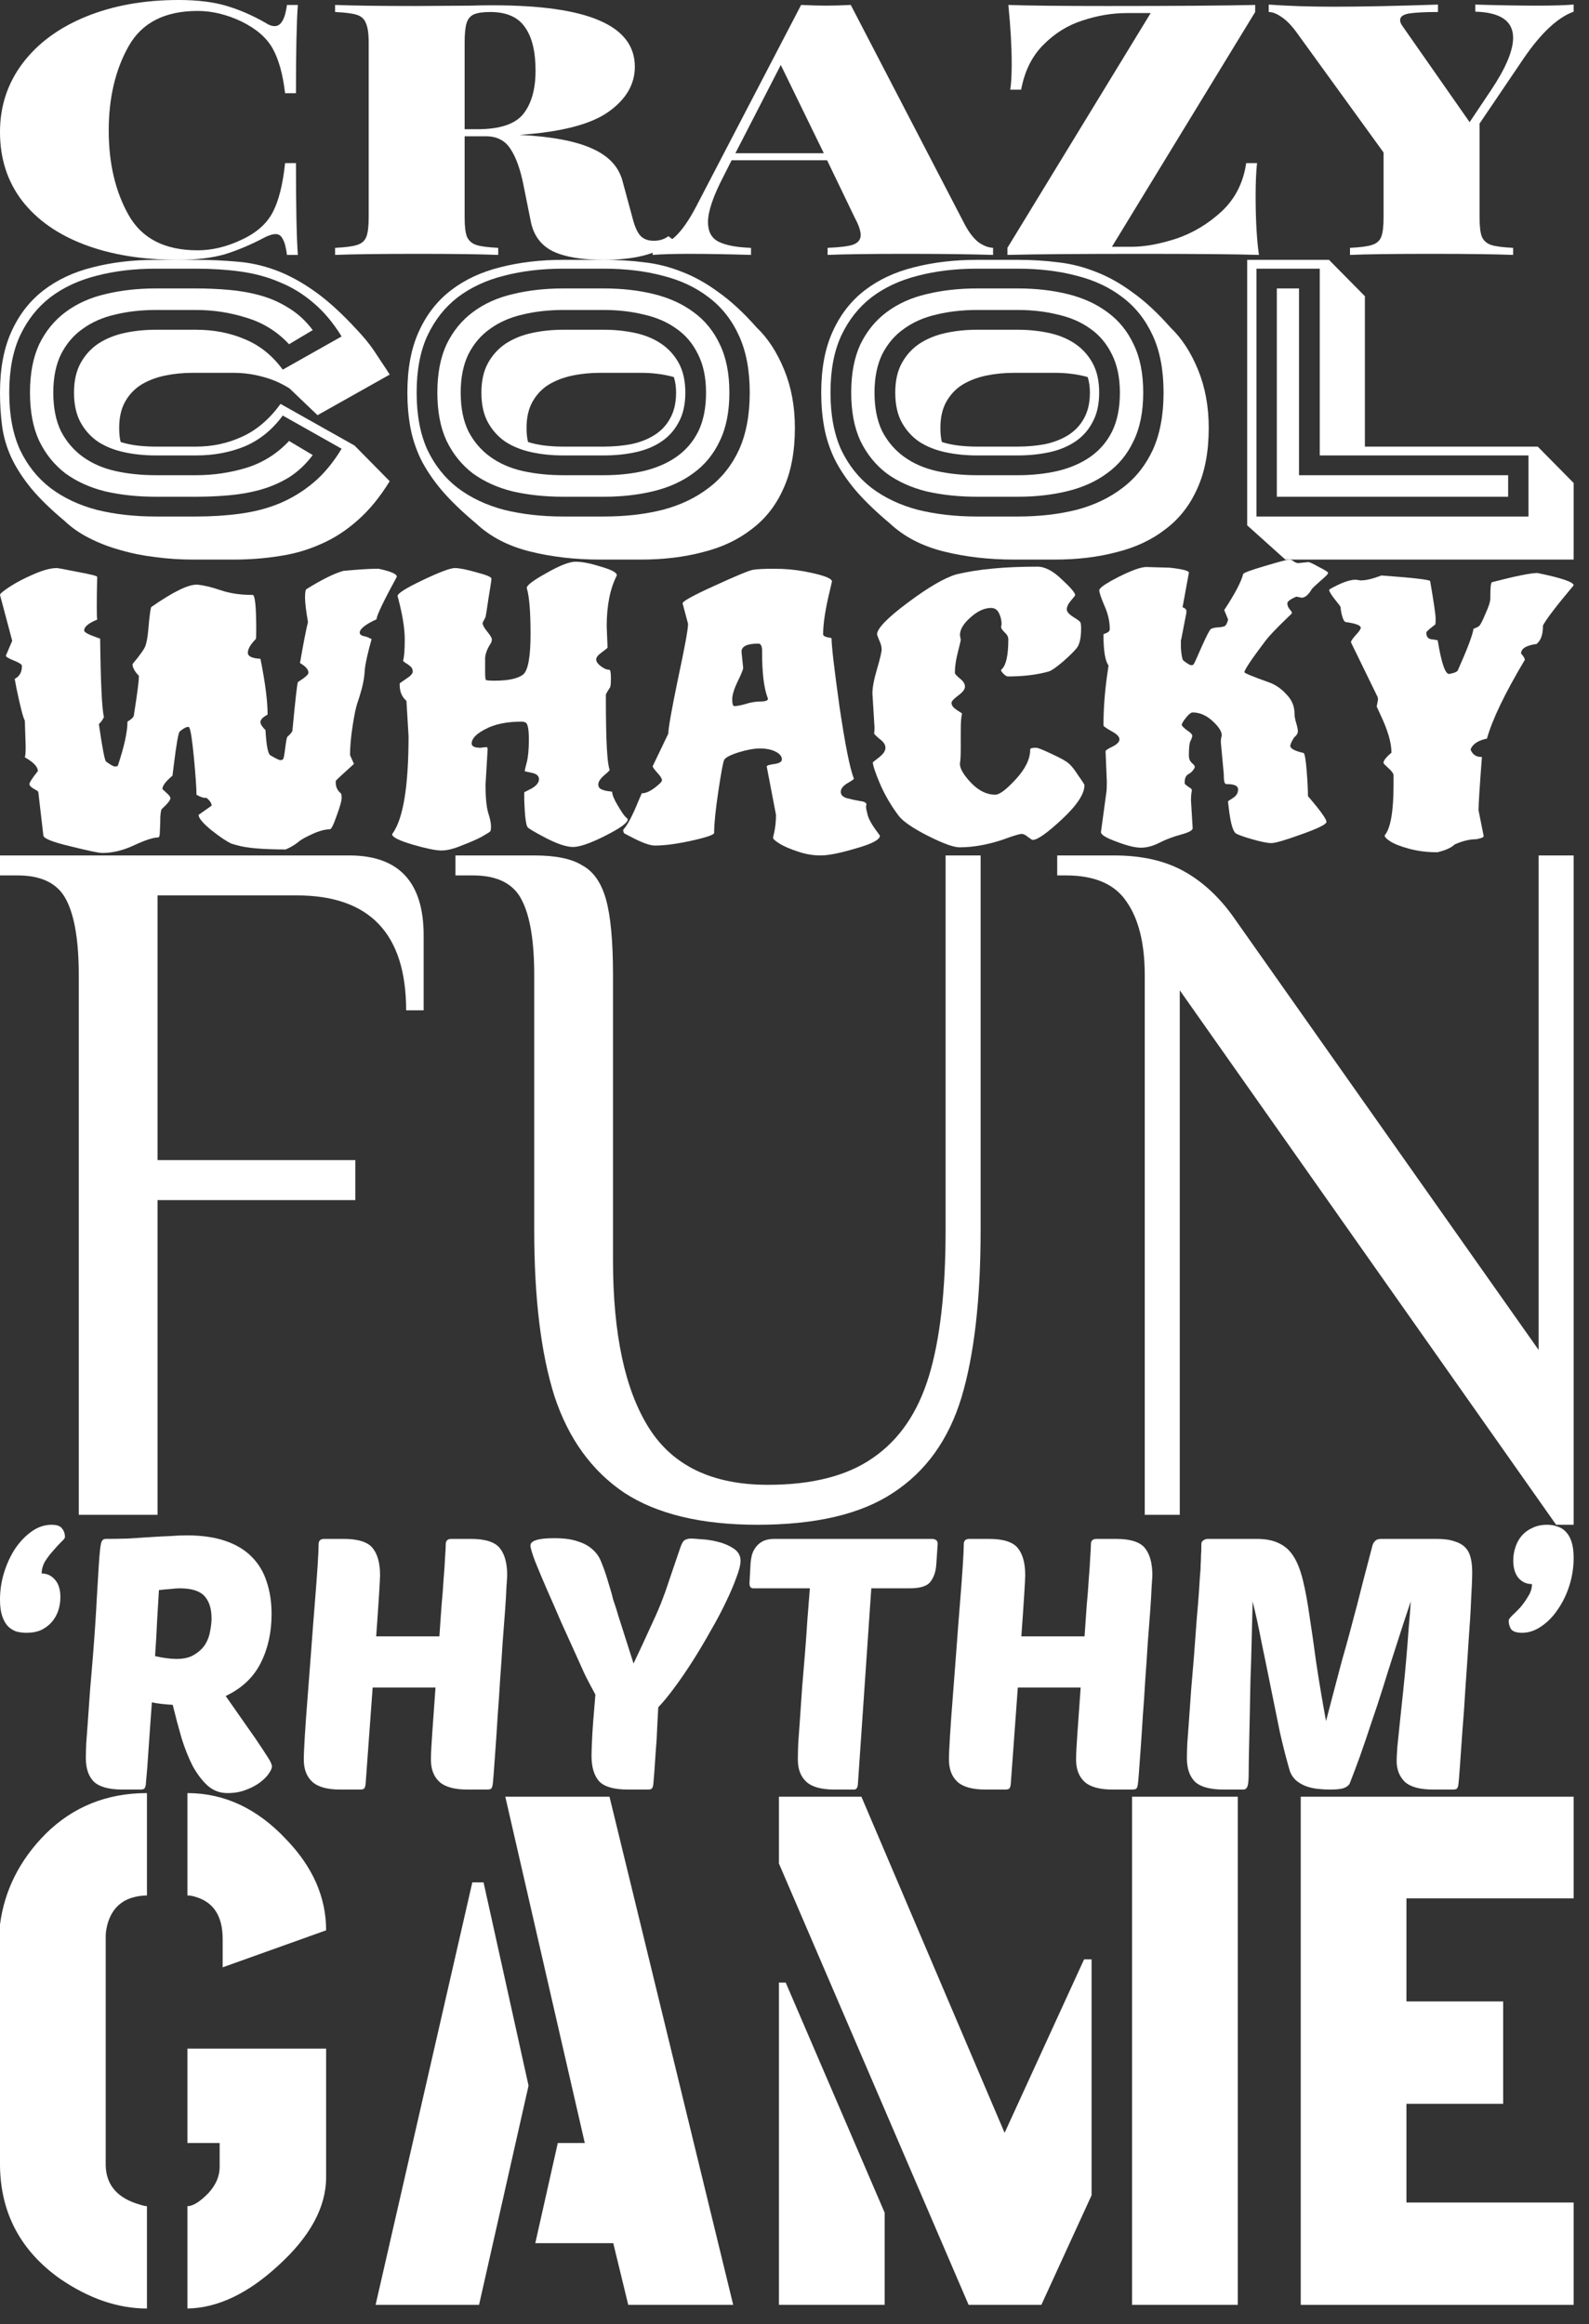<svg width="54" height="79" viewBox="0 0 54 79" fill="none" xmlns="http://www.w3.org/2000/svg">
<rect x="0" y="0" width="54" height="79" fill="#333333" stroke="none"/>
<path d="M6.073 0C6.716 0 7.262 0.068 7.712 0.204C8.162 0.34 8.601 0.532 9.029 0.78C9.137 0.852 9.238 0.888 9.335 0.888C9.549 0.888 9.688 0.648 9.752 0.168H10.122C10.079 0.736 10.058 1.736 10.058 3.168H9.688C9.613 2.528 9.474 2.024 9.27 1.656C9.067 1.288 8.713 0.98 8.21 0.732C7.707 0.492 7.209 0.372 6.716 0.372C5.602 0.372 4.82 0.772 4.37 1.572C3.92 2.372 3.695 3.328 3.695 4.44C3.695 5.552 3.92 6.508 4.37 7.308C4.82 8.108 5.602 8.508 6.716 8.508C7.209 8.508 7.707 8.388 8.21 8.148C8.713 7.916 9.067 7.604 9.27 7.212C9.474 6.82 9.613 6.264 9.688 5.544H10.058C10.058 7.04 10.079 8.08 10.122 8.664H9.752C9.72 8.408 9.672 8.228 9.608 8.124C9.554 8.012 9.474 7.956 9.367 7.956C9.281 7.956 9.169 7.988 9.029 8.052C8.547 8.308 8.087 8.504 7.648 8.64C7.209 8.768 6.678 8.832 6.057 8.832C4.847 8.832 3.786 8.66 2.876 8.316C1.965 7.972 1.259 7.476 0.755 6.828C0.252 6.172 0 5.392 0 4.488C0 3.608 0.257 2.828 0.771 2.148C1.285 1.468 2.003 0.94 2.924 0.564C3.845 0.188 4.895 0 6.073 0Z" fill="white"/>
<path d="M22.924 8.184C22.602 8.424 22.249 8.592 21.863 8.688C21.478 8.784 21.028 8.832 20.514 8.832C19.775 8.832 19.202 8.736 18.795 8.544C18.388 8.344 18.136 8.008 18.04 7.536L17.799 6.336C17.691 5.776 17.541 5.352 17.349 5.064C17.166 4.776 16.888 4.632 16.513 4.632H15.79V7.392C15.79 7.696 15.817 7.916 15.87 8.052C15.935 8.188 16.042 8.28 16.192 8.328C16.342 8.376 16.588 8.408 16.931 8.424V8.664C16.31 8.64 15.415 8.628 14.248 8.628C12.952 8.628 11.998 8.64 11.388 8.664V8.424C11.731 8.408 11.977 8.376 12.127 8.328C12.288 8.28 12.395 8.188 12.448 8.052C12.502 7.916 12.529 7.696 12.529 7.392V1.44C12.529 1.136 12.496 0.916 12.432 0.78C12.379 0.644 12.277 0.552 12.127 0.504C11.977 0.456 11.731 0.424 11.388 0.408V0.168C11.998 0.192 12.92 0.204 14.151 0.204L15.999 0.192C16.213 0.184 16.46 0.18 16.738 0.18C18.366 0.18 19.576 0.352 20.369 0.696C21.172 1.04 21.574 1.564 21.574 2.268C21.574 2.868 21.274 3.38 20.674 3.804C20.075 4.228 19.068 4.488 17.654 4.584C18.746 4.64 19.571 4.796 20.128 5.052C20.685 5.3 21.028 5.668 21.156 6.156L21.494 7.404C21.569 7.7 21.66 7.904 21.767 8.016C21.874 8.128 22.024 8.184 22.217 8.184C22.41 8.184 22.576 8.132 22.715 8.028L22.924 8.184ZM16.658 0.408C16.411 0.408 16.224 0.436 16.095 0.492C15.978 0.548 15.897 0.648 15.854 0.792C15.812 0.936 15.79 1.152 15.79 1.44V4.392H16.224C16.985 4.392 17.504 4.22 17.782 3.876C18.061 3.524 18.2 3.032 18.2 2.4C18.2 1.744 18.077 1.248 17.831 0.912C17.595 0.576 17.204 0.408 16.658 0.408Z" fill="white"/>
<path d="M32.8 7.656C32.939 7.912 33.089 8.104 33.25 8.232C33.421 8.352 33.587 8.416 33.748 8.424V8.664C32.977 8.64 32.002 8.628 30.824 8.628C29.603 8.628 28.703 8.64 28.125 8.664V8.424C28.532 8.408 28.821 8.372 28.992 8.316C29.163 8.252 29.249 8.144 29.249 7.992C29.249 7.848 29.185 7.656 29.056 7.416L28.108 5.448H24.863L24.59 5.988C24.236 6.668 24.06 7.188 24.06 7.548C24.06 7.876 24.183 8.1 24.429 8.22C24.676 8.34 25.04 8.408 25.522 8.424V8.664C24.718 8.64 24.017 8.628 23.417 8.628C22.914 8.628 22.501 8.64 22.18 8.664V8.424C22.448 8.392 22.699 8.268 22.935 8.052C23.171 7.836 23.412 7.492 23.658 7.02L27.225 0.168C27.567 0.184 27.851 0.192 28.076 0.192C28.291 0.192 28.569 0.184 28.912 0.168L32.8 7.656ZM27.996 5.208L26.534 2.208L24.991 5.208H27.996Z" fill="white"/>
<path d="M42.655 0.408L37.787 8.388H38.462C38.901 8.388 39.404 8.296 39.972 8.112C40.539 7.92 41.053 7.612 41.514 7.188C41.975 6.756 42.253 6.208 42.35 5.544H42.719C42.687 5.832 42.671 6.2 42.671 6.648C42.671 7.464 42.708 8.136 42.783 8.664C41.991 8.64 40.657 8.628 38.783 8.628C36.694 8.628 35.178 8.64 34.236 8.664V8.424L39.104 0.444H38.301C37.797 0.444 37.294 0.528 36.791 0.696C36.287 0.856 35.843 1.132 35.457 1.524C35.071 1.908 34.82 2.416 34.702 3.048H34.332C34.364 2.84 34.381 2.552 34.381 2.184C34.381 1.592 34.343 0.92 34.268 0.168C34.932 0.192 36.051 0.204 37.626 0.204C39.94 0.204 41.616 0.192 42.655 0.168V0.408Z" fill="white"/>
<path d="M52.241 0.192C52.744 0.192 53.157 0.18 53.478 0.156V0.396C52.932 0.596 52.364 1.128 51.775 1.992L50.281 4.2V7.392C50.281 7.696 50.307 7.916 50.361 8.052C50.425 8.188 50.532 8.28 50.682 8.328C50.832 8.376 51.078 8.408 51.421 8.424V8.664C50.8 8.64 49.879 8.628 48.658 8.628C47.383 8.628 46.457 8.64 45.878 8.664V8.424C46.221 8.408 46.467 8.376 46.617 8.328C46.778 8.28 46.885 8.188 46.939 8.052C46.992 7.916 47.019 7.696 47.019 7.392V5.184L44.047 1.08C43.875 0.848 43.709 0.68 43.549 0.576C43.388 0.464 43.243 0.408 43.115 0.408V0.156C43.779 0.204 44.518 0.228 45.332 0.228C46.253 0.228 47.431 0.204 48.867 0.156V0.408C48.438 0.408 48.117 0.424 47.903 0.456C47.688 0.488 47.581 0.564 47.581 0.684C47.581 0.74 47.603 0.8 47.646 0.864L49.943 4.152L50.666 3.072C51.17 2.32 51.421 1.724 51.421 1.284C51.421 0.716 50.993 0.42 50.136 0.396V0.156C50.939 0.18 51.641 0.192 52.241 0.192Z" fill="white"/>
<path d="M5.295 10.536C4.8 10.536 4.339 10.588 3.912 10.692C3.492 10.788 3.128 10.948 2.817 11.172C2.507 11.388 2.26 11.676 2.075 12.036C1.899 12.396 1.811 12.832 1.811 13.344C1.811 13.864 1.899 14.304 2.075 14.664C2.26 15.016 2.507 15.304 2.817 15.528C3.128 15.752 3.492 15.912 3.912 16.008C4.339 16.104 4.8 16.152 5.295 16.152H6.666C7.253 16.152 7.823 16.068 8.377 15.9C8.938 15.724 9.421 15.42 9.823 14.988L10.628 15.468C10.393 15.78 10.125 16.032 9.823 16.224C9.521 16.408 9.198 16.548 8.855 16.644C8.511 16.74 8.15 16.804 7.773 16.836C7.404 16.868 7.035 16.884 6.666 16.884H5.295C4.683 16.884 4.113 16.824 3.585 16.704C3.065 16.576 2.612 16.372 2.226 16.092C1.849 15.804 1.551 15.436 1.333 14.988C1.124 14.54 1.019 13.992 1.019 13.344C1.019 12.696 1.124 12.148 1.333 11.7C1.551 11.252 1.849 10.888 2.226 10.608C2.612 10.32 3.065 10.116 3.585 9.996C4.113 9.868 4.683 9.804 5.295 9.804H6.666C7.035 9.804 7.404 9.82 7.773 9.852C8.15 9.884 8.511 9.948 8.855 10.044C9.198 10.14 9.521 10.284 9.823 10.476C10.125 10.66 10.393 10.908 10.628 11.22L9.823 11.7C9.421 11.268 8.938 10.968 8.377 10.8C7.823 10.624 7.253 10.536 6.666 10.536H5.295ZM6.666 11.208C7.27 11.208 7.823 11.316 8.326 11.532C8.829 11.74 9.257 12.084 9.609 12.564L11.609 11.436C11.324 10.972 11.005 10.592 10.653 10.296C10.301 9.992 9.915 9.756 9.496 9.588C9.085 9.412 8.641 9.292 8.163 9.228C7.693 9.164 7.194 9.132 6.666 9.132H5.295C4.566 9.132 3.895 9.212 3.283 9.372C2.679 9.524 2.155 9.768 1.711 10.104C1.275 10.44 0.931 10.876 0.679 11.412C0.436 11.94 0.314 12.584 0.314 13.344C0.314 14.104 0.436 14.752 0.679 15.288C0.931 15.816 1.275 16.248 1.711 16.584C2.155 16.92 2.679 17.168 3.283 17.328C3.895 17.48 4.566 17.556 5.295 17.556H6.666C7.194 17.556 7.693 17.524 8.163 17.46C8.641 17.396 9.085 17.28 9.496 17.112C9.915 16.936 10.301 16.7 10.653 16.404C11.005 16.108 11.324 15.724 11.609 15.252L9.609 14.124C9.257 14.604 8.829 14.952 8.326 15.168C7.823 15.376 7.27 15.48 6.666 15.48H5.295C4.918 15.48 4.561 15.444 4.226 15.372C3.891 15.3 3.597 15.184 3.346 15.024C3.094 14.856 2.893 14.636 2.742 14.364C2.591 14.092 2.515 13.752 2.515 13.344C2.515 12.944 2.591 12.608 2.742 12.336C2.893 12.064 3.094 11.844 3.346 11.676C3.606 11.508 3.903 11.388 4.239 11.316C4.574 11.244 4.926 11.208 5.295 11.208H6.666ZM2.201 17.712C1.723 17.312 1.342 16.94 1.057 16.596C0.771 16.244 0.549 15.9 0.39 15.564C0.231 15.22 0.126 14.868 0.075 14.508C0.025 14.148 0 13.76 0 13.344C0 12.528 0.13 11.836 0.39 11.268C0.65 10.692 1.015 10.224 1.484 9.864C1.954 9.504 2.511 9.244 3.157 9.084C3.811 8.916 4.524 8.832 5.295 8.832H6.666C7.144 8.832 7.601 8.852 8.037 8.892C8.481 8.924 8.922 9.02 9.358 9.18C9.794 9.34 10.238 9.58 10.691 9.9C11.144 10.22 11.63 10.664 12.15 11.232C12.234 11.32 12.326 11.424 12.427 11.544C12.527 11.664 12.624 11.792 12.716 11.928C12.808 12.064 12.9 12.204 12.993 12.348C13.085 12.484 13.169 12.612 13.244 12.732L10.791 14.112L9.836 13.2C9.542 13.016 9.236 12.884 8.917 12.804C8.599 12.716 8.268 12.672 7.924 12.672H6.553C6.217 12.672 5.899 12.704 5.597 12.768C5.295 12.832 5.027 12.936 4.792 13.08C4.566 13.224 4.385 13.416 4.251 13.656C4.117 13.896 4.05 14.192 4.05 14.544C4.05 14.736 4.067 14.896 4.1 15.024C4.276 15.08 4.465 15.12 4.666 15.144C4.867 15.168 5.077 15.18 5.295 15.18H6.666C7.219 15.18 7.739 15.068 8.226 14.844C8.72 14.62 9.156 14.248 9.534 13.728L12.049 15.144L13.244 16.356C12.909 16.9 12.544 17.344 12.15 17.688C11.764 18.032 11.349 18.3 10.905 18.492C10.46 18.692 9.991 18.828 9.496 18.9C9.001 18.98 8.477 19.02 7.924 19.02H6.553C6.125 19.02 5.702 18.992 5.283 18.936C4.872 18.888 4.473 18.808 4.088 18.696C3.71 18.592 3.358 18.456 3.031 18.288C2.713 18.128 2.436 17.936 2.201 17.712Z" fill="white"/>
<path d="M20.523 16.152C21.009 16.152 21.462 16.104 21.881 16.008C22.309 15.904 22.678 15.744 22.988 15.528C23.307 15.304 23.554 15.016 23.73 14.664C23.906 14.304 23.994 13.864 23.994 13.344C23.994 12.832 23.902 12.396 23.718 12.036C23.542 11.676 23.299 11.388 22.988 11.172C22.678 10.948 22.309 10.788 21.881 10.692C21.462 10.588 21.009 10.536 20.523 10.536H19.14C18.645 10.536 18.184 10.588 17.756 10.692C17.337 10.788 16.972 10.948 16.662 11.172C16.352 11.388 16.104 11.676 15.92 12.036C15.744 12.396 15.656 12.832 15.656 13.344C15.656 13.864 15.744 14.304 15.92 14.664C16.104 15.016 16.352 15.304 16.662 15.528C16.972 15.752 17.337 15.912 17.756 16.008C18.184 16.104 18.645 16.152 19.14 16.152H20.523ZM19.14 15.48C18.762 15.48 18.406 15.444 18.07 15.372C17.735 15.3 17.442 15.184 17.19 15.024C16.939 14.856 16.737 14.636 16.586 14.364C16.435 14.092 16.36 13.752 16.36 13.344C16.36 12.944 16.435 12.608 16.586 12.336C16.737 12.064 16.939 11.844 17.19 11.676C17.45 11.508 17.748 11.388 18.083 11.316C18.418 11.244 18.771 11.208 19.14 11.208H20.523C20.892 11.208 21.244 11.244 21.58 11.316C21.915 11.388 22.208 11.508 22.46 11.676C22.712 11.844 22.913 12.064 23.064 12.336C23.215 12.608 23.29 12.944 23.29 13.344C23.29 13.744 23.215 14.08 23.064 14.352C22.921 14.624 22.724 14.844 22.473 15.012C22.221 15.18 21.928 15.3 21.592 15.372C21.257 15.444 20.9 15.48 20.523 15.48H19.14ZM14.863 13.344C14.863 12.696 14.968 12.148 15.178 11.7C15.396 11.252 15.693 10.888 16.071 10.608C16.456 10.32 16.909 10.116 17.429 9.996C17.957 9.868 18.527 9.804 19.14 9.804H20.523C21.135 9.804 21.701 9.868 22.221 9.996C22.741 10.124 23.189 10.328 23.567 10.608C23.953 10.888 24.25 11.252 24.46 11.7C24.678 12.148 24.787 12.696 24.787 13.344C24.787 13.992 24.678 14.54 24.46 14.988C24.25 15.436 23.953 15.8 23.567 16.08C23.189 16.36 22.741 16.564 22.221 16.692C21.701 16.82 21.135 16.884 20.523 16.884H19.14C18.527 16.884 17.957 16.824 17.429 16.704C16.909 16.576 16.456 16.372 16.071 16.092C15.693 15.804 15.396 15.436 15.178 14.988C14.968 14.54 14.863 13.992 14.863 13.344ZM14.159 13.344C14.159 14.104 14.28 14.752 14.524 15.288C14.775 15.816 15.119 16.248 15.555 16.584C15.999 16.92 16.523 17.168 17.127 17.328C17.739 17.48 18.41 17.556 19.14 17.556H20.523C21.253 17.556 21.919 17.48 22.523 17.328C23.127 17.168 23.646 16.92 24.082 16.584C24.527 16.248 24.871 15.816 25.114 15.288C25.357 14.752 25.479 14.104 25.479 13.344C25.479 12.584 25.357 11.94 25.114 11.412C24.871 10.876 24.527 10.44 24.082 10.104C23.646 9.768 23.127 9.524 22.523 9.372C21.919 9.212 21.253 9.132 20.523 9.132H19.14C18.41 9.132 17.739 9.212 17.127 9.372C16.523 9.524 15.999 9.768 15.555 10.104C15.119 10.44 14.775 10.876 14.524 11.412C14.28 11.94 14.159 12.584 14.159 13.344ZM13.844 13.344C13.844 12.528 13.974 11.836 14.234 11.268C14.494 10.692 14.859 10.224 15.329 9.864C15.798 9.504 16.356 9.244 17.001 9.084C17.655 8.916 18.368 8.832 19.14 8.832H20.523C21.009 8.832 21.466 8.86 21.894 8.916C22.33 8.964 22.758 9.072 23.177 9.24C23.596 9.4 24.011 9.632 24.422 9.936C24.841 10.232 25.273 10.632 25.718 11.136C26.095 11.496 26.405 11.972 26.648 12.564C26.892 13.156 27.013 13.816 27.013 14.544C27.013 15.352 26.883 16.04 26.623 16.608C26.372 17.176 26.011 17.636 25.541 17.988C25.08 18.348 24.527 18.608 23.881 18.768C23.244 18.936 22.544 19.02 21.781 19.02H20.397C19.542 19.02 18.745 18.928 18.008 18.744C17.27 18.56 16.662 18.244 16.184 17.796C15.706 17.396 15.316 17.02 15.014 16.668C14.712 16.308 14.473 15.952 14.297 15.6C14.13 15.248 14.012 14.888 13.945 14.52C13.878 14.152 13.844 13.76 13.844 13.344ZM20.523 15.18C20.85 15.18 21.16 15.152 21.454 15.096C21.756 15.032 22.02 14.928 22.246 14.784C22.473 14.64 22.649 14.452 22.774 14.22C22.909 13.98 22.976 13.688 22.976 13.344C22.976 13.152 22.951 12.976 22.9 12.816C22.556 12.72 22.183 12.672 21.781 12.672H20.397C20.062 12.672 19.743 12.704 19.441 12.768C19.14 12.832 18.871 12.936 18.636 13.08C18.41 13.224 18.23 13.416 18.096 13.656C17.961 13.896 17.894 14.192 17.894 14.544C17.894 14.736 17.911 14.896 17.945 15.024C18.121 15.08 18.309 15.12 18.511 15.144C18.712 15.168 18.922 15.18 19.14 15.18H20.523Z" fill="white"/>
<path d="M34.587 16.152C35.073 16.152 35.526 16.104 35.945 16.008C36.373 15.904 36.742 15.744 37.052 15.528C37.371 15.304 37.618 15.016 37.794 14.664C37.97 14.304 38.058 13.864 38.058 13.344C38.058 12.832 37.966 12.396 37.782 12.036C37.605 11.676 37.362 11.388 37.052 11.172C36.742 10.948 36.373 10.788 35.945 10.692C35.526 10.588 35.073 10.536 34.587 10.536H33.203C32.709 10.536 32.247 10.588 31.82 10.692C31.401 10.788 31.036 10.948 30.726 11.172C30.415 11.388 30.168 11.676 29.983 12.036C29.807 12.396 29.719 12.832 29.719 13.344C29.719 13.864 29.807 14.304 29.983 14.664C30.168 15.016 30.415 15.304 30.726 15.528C31.036 15.752 31.401 15.912 31.82 16.008C32.247 16.104 32.709 16.152 33.203 16.152H34.587ZM33.203 15.48C32.826 15.48 32.47 15.444 32.134 15.372C31.799 15.3 31.505 15.184 31.254 15.024C31.002 14.856 30.801 14.636 30.65 14.364C30.499 14.092 30.424 13.752 30.424 13.344C30.424 12.944 30.499 12.608 30.65 12.336C30.801 12.064 31.002 11.844 31.254 11.676C31.514 11.508 31.811 11.388 32.147 11.316C32.482 11.244 32.834 11.208 33.203 11.208H34.587C34.956 11.208 35.308 11.244 35.643 11.316C35.979 11.388 36.272 11.508 36.524 11.676C36.775 11.844 36.977 12.064 37.127 12.336C37.278 12.608 37.354 12.944 37.354 13.344C37.354 13.744 37.278 14.08 37.127 14.352C36.985 14.624 36.788 14.844 36.536 15.012C36.285 15.18 35.991 15.3 35.656 15.372C35.321 15.444 34.964 15.48 34.587 15.48H33.203ZM28.927 13.344C28.927 12.696 29.032 12.148 29.241 11.7C29.459 11.252 29.757 10.888 30.134 10.608C30.52 10.32 30.973 10.116 31.493 9.996C32.021 9.868 32.591 9.804 33.203 9.804H34.587C35.199 9.804 35.765 9.868 36.285 9.996C36.805 10.124 37.253 10.328 37.63 10.608C38.016 10.888 38.314 11.252 38.523 11.7C38.742 12.148 38.851 12.696 38.851 13.344C38.851 13.992 38.742 14.54 38.523 14.988C38.314 15.436 38.016 15.8 37.63 16.08C37.253 16.36 36.805 16.564 36.285 16.692C35.765 16.82 35.199 16.884 34.587 16.884H33.203C32.591 16.884 32.021 16.824 31.493 16.704C30.973 16.576 30.52 16.372 30.134 16.092C29.757 15.804 29.459 15.436 29.241 14.988C29.032 14.54 28.927 13.992 28.927 13.344ZM28.223 13.344C28.223 14.104 28.344 14.752 28.587 15.288C28.839 15.816 29.183 16.248 29.619 16.584C30.063 16.92 30.587 17.168 31.191 17.328C31.803 17.48 32.474 17.556 33.203 17.556H34.587C35.316 17.556 35.983 17.48 36.587 17.328C37.19 17.168 37.71 16.92 38.146 16.584C38.591 16.248 38.934 15.816 39.178 15.288C39.421 14.752 39.542 14.104 39.542 13.344C39.542 12.584 39.421 11.94 39.178 11.412C38.934 10.876 38.591 10.44 38.146 10.104C37.71 9.768 37.19 9.524 36.587 9.372C35.983 9.212 35.316 9.132 34.587 9.132H33.203C32.474 9.132 31.803 9.212 31.191 9.372C30.587 9.524 30.063 9.768 29.619 10.104C29.183 10.44 28.839 10.876 28.587 11.412C28.344 11.94 28.223 12.584 28.223 13.344ZM27.908 13.344C27.908 12.528 28.038 11.836 28.298 11.268C28.558 10.692 28.923 10.224 29.392 9.864C29.862 9.504 30.419 9.244 31.065 9.084C31.719 8.916 32.432 8.832 33.203 8.832H34.587C35.073 8.832 35.53 8.86 35.958 8.916C36.394 8.964 36.821 9.072 37.241 9.24C37.66 9.4 38.075 9.632 38.486 9.936C38.905 10.232 39.337 10.632 39.781 11.136C40.159 11.496 40.469 11.972 40.712 12.564C40.955 13.156 41.077 13.816 41.077 14.544C41.077 15.352 40.947 16.04 40.687 16.608C40.435 17.176 40.075 17.636 39.605 17.988C39.144 18.348 38.591 18.608 37.945 18.768C37.308 18.936 36.608 19.02 35.844 19.02H34.461C33.606 19.02 32.809 18.928 32.071 18.744C31.333 18.56 30.726 18.244 30.247 17.796C29.77 17.396 29.38 17.02 29.078 16.668C28.776 16.308 28.537 15.952 28.361 15.6C28.193 15.248 28.076 14.888 28.009 14.52C27.942 14.152 27.908 13.76 27.908 13.344ZM34.587 15.18C34.914 15.18 35.224 15.152 35.517 15.096C35.819 15.032 36.084 14.928 36.31 14.784C36.536 14.64 36.712 14.452 36.838 14.22C36.972 13.98 37.039 13.688 37.039 13.344C37.039 13.152 37.014 12.976 36.964 12.816C36.62 12.72 36.247 12.672 35.844 12.672H34.461C34.126 12.672 33.807 12.704 33.505 12.768C33.203 12.832 32.935 12.936 32.7 13.08C32.474 13.224 32.294 13.416 32.159 13.656C32.025 13.896 31.958 14.192 31.958 14.544C31.958 14.736 31.975 14.896 32.008 15.024C32.184 15.08 32.373 15.12 32.574 15.144C32.776 15.168 32.985 15.18 33.203 15.18H34.587Z" fill="white"/>
<path d="M43.391 9.804H44.145V16.152H51.252V16.884H43.391V9.804ZM42.699 17.556H51.943V15.48H44.85V9.132H42.699V17.556ZM42.384 8.832H45.164L46.384 10.068V15.18H52.258L53.478 16.416V19.02H43.68L42.384 17.856V8.832Z" fill="white"/>
<path d="M11.896 25.668L12.025 25.956V25.968C11.625 26.328 11.42 26.52 11.41 26.544V26.604C11.41 26.748 11.467 26.868 11.582 26.964C11.601 26.98 11.61 27.036 11.61 27.132C11.61 27.22 11.553 27.42 11.439 27.732C11.334 28.036 11.258 28.188 11.21 28.188C11.048 28.188 10.852 28.24 10.624 28.344C10.395 28.448 10.242 28.532 10.166 28.596C10.033 28.708 9.88 28.8 9.709 28.872C8.927 28.872 8.374 28.824 8.05 28.728L7.878 28.68C7.726 28.616 7.497 28.464 7.192 28.224C6.897 27.984 6.749 27.808 6.749 27.696L7.192 27.384C7.192 27.304 7.135 27.216 7.021 27.12H6.978C6.901 27.12 6.801 27.084 6.677 27.012C6.677 26.796 6.649 26.384 6.592 25.776C6.534 25.168 6.482 24.82 6.434 24.732C6.434 24.716 6.42 24.708 6.391 24.708C6.325 24.708 6.229 24.76 6.105 24.864C6.058 24.928 5.991 25.312 5.905 26.016L5.862 26.364C5.634 26.556 5.519 26.708 5.519 26.82L5.648 26.94C5.743 27.02 5.791 27.084 5.791 27.132C5.791 27.196 5.696 27.316 5.505 27.492C5.476 27.516 5.457 27.612 5.448 27.78C5.448 27.94 5.443 28.096 5.433 28.248C5.433 28.392 5.414 28.464 5.376 28.464C5.214 28.464 4.942 28.552 4.561 28.728C4.189 28.904 3.827 28.992 3.475 28.992C3.36 28.992 2.998 28.916 2.388 28.764C1.778 28.62 1.473 28.496 1.473 28.392L1.301 26.916C1.301 26.9 1.249 26.864 1.144 26.808C1.049 26.752 1.001 26.7 1.001 26.652C1.001 26.596 1.096 26.448 1.287 26.208C1.287 26.064 1.139 25.908 0.844 25.74C0.863 25.692 0.872 25.568 0.872 25.368L0.844 24.492C0.786 24.396 0.691 24.028 0.558 23.388L0.5 23.076C0.662 22.988 0.744 22.848 0.744 22.656V22.632C0.744 22.584 0.653 22.524 0.472 22.452C0.291 22.38 0.2 22.324 0.2 22.284L0.415 21.78L0 20.22C0 20.18 0.11 20.088 0.329 19.944C0.548 19.8 0.815 19.66 1.13 19.524C1.454 19.38 1.721 19.308 1.93 19.308C1.968 19.308 2.207 19.352 2.645 19.44C3.084 19.52 3.303 19.576 3.303 19.608C3.293 19.984 3.289 20.312 3.289 20.592C3.289 20.864 3.293 21.02 3.303 21.06C3.007 21.18 2.86 21.304 2.86 21.432C2.86 21.488 2.998 21.564 3.274 21.66L3.403 21.708C3.422 23.22 3.465 24.108 3.532 24.372C3.494 24.46 3.436 24.54 3.36 24.612C3.475 25.412 3.556 25.836 3.603 25.884C3.756 25.996 3.856 26.052 3.903 26.052C3.951 26.052 3.985 26.044 4.004 26.028C4.223 25.372 4.332 24.872 4.332 24.528C4.466 24.448 4.537 24.38 4.547 24.324C4.661 23.604 4.718 23.168 4.718 23.016V22.968C4.576 22.824 4.504 22.692 4.504 22.572C4.771 22.252 4.919 22.04 4.947 21.936C4.985 21.824 5.014 21.668 5.033 21.468C5.081 20.916 5.119 20.636 5.147 20.628C5.872 20.124 6.382 19.872 6.677 19.872H6.72C6.94 19.896 7.202 19.96 7.507 20.064C7.821 20.168 8.164 20.22 8.536 20.22H8.579C8.665 20.204 8.708 20.6 8.708 21.408C8.708 21.608 8.703 21.712 8.693 21.72C8.512 21.904 8.422 22.06 8.422 22.188C8.422 22.308 8.565 22.376 8.851 22.392C9.013 23.2 9.094 23.832 9.094 24.288C8.932 24.376 8.851 24.46 8.851 24.54C8.851 24.612 8.908 24.704 9.022 24.816C9.051 25.32 9.103 25.604 9.18 25.668C9.37 25.78 9.485 25.836 9.523 25.836C9.57 25.836 9.604 25.824 9.623 25.8C9.642 25.776 9.666 25.648 9.694 25.416C9.723 25.184 9.747 25.06 9.766 25.044C9.871 24.948 9.928 24.88 9.937 24.84C10.033 23.816 10.095 23.264 10.123 23.184C10.362 23.032 10.481 22.928 10.481 22.872V22.86C10.481 22.756 10.386 22.648 10.195 22.536C10.309 21.872 10.4 21.408 10.466 21.144C10.4 20.76 10.366 20.484 10.366 20.316C10.366 20.148 10.381 20.052 10.409 20.028C10.934 19.7 11.353 19.492 11.668 19.404C12.182 19.356 12.559 19.332 12.797 19.332H12.869C13.278 19.42 13.483 19.508 13.483 19.596V19.608C13.026 20.448 12.797 20.928 12.797 21.048C12.416 21.224 12.225 21.376 12.225 21.504C12.225 21.552 12.258 21.588 12.325 21.612C12.402 21.628 12.459 21.644 12.497 21.66L12.597 21.708C12.626 21.716 12.635 21.724 12.626 21.732C12.492 22.212 12.416 22.556 12.397 22.764C12.387 22.972 12.354 23.184 12.297 23.4C12.239 23.608 12.187 23.78 12.139 23.916C12.092 24.052 12.039 24.308 11.982 24.684C11.925 25.052 11.896 25.38 11.896 25.668Z" fill="white"/>
<path d="M20.618 21.288L20.647 22.008C20.647 22.024 20.58 22.08 20.447 22.176C20.323 22.264 20.261 22.344 20.261 22.416C20.261 22.488 20.313 22.564 20.418 22.644C20.523 22.724 20.618 22.764 20.704 22.764C20.742 22.764 20.761 22.856 20.761 23.04C20.761 23.216 20.752 23.324 20.733 23.364C20.714 23.396 20.685 23.44 20.647 23.496L20.59 23.604V23.772C20.59 25.164 20.633 25.96 20.718 26.16V26.172C20.718 26.188 20.652 26.252 20.518 26.364C20.394 26.476 20.332 26.576 20.332 26.664C20.332 26.744 20.37 26.8 20.447 26.832C20.523 26.864 20.599 26.884 20.675 26.892C20.761 26.9 20.804 26.908 20.804 26.916C20.804 27.012 20.866 27.164 20.99 27.372C21.114 27.58 21.2 27.708 21.247 27.756C21.305 27.804 21.333 27.836 21.333 27.852C21.333 27.964 21.081 28.148 20.575 28.404C20.07 28.66 19.703 28.788 19.474 28.788C19.255 28.788 18.95 28.688 18.559 28.488C18.178 28.288 17.968 28.164 17.93 28.116C17.873 28.044 17.835 27.74 17.816 27.204V26.928L18.073 26.796C18.235 26.7 18.316 26.596 18.316 26.484C18.316 26.372 18.235 26.3 18.073 26.268C17.911 26.236 17.83 26.216 17.83 26.208C17.83 26.192 17.854 26.092 17.902 25.908C17.949 25.724 17.973 25.468 17.973 25.14C17.973 24.812 17.94 24.62 17.873 24.564C17.825 24.54 17.778 24.528 17.73 24.528C17.225 24.528 16.815 24.612 16.5 24.78C16.186 24.94 16.029 25.104 16.029 25.272C16.029 25.368 16.129 25.416 16.329 25.416L16.529 25.392C16.558 25.4 16.572 25.424 16.572 25.464L16.5 26.676C16.5 27.092 16.529 27.404 16.586 27.612C16.653 27.82 16.686 27.976 16.686 28.08C16.686 28.184 16.677 28.244 16.658 28.26C16.648 28.276 16.553 28.336 16.372 28.44C16.191 28.536 15.962 28.636 15.685 28.74C15.418 28.852 15.19 28.908 14.999 28.908C14.808 28.908 14.479 28.84 14.012 28.704C13.555 28.568 13.326 28.452 13.326 28.356L13.34 28.332C13.703 27.828 13.884 26.724 13.884 25.02L13.812 23.82C13.66 23.692 13.583 23.512 13.583 23.28V23.232C13.583 23.224 13.655 23.172 13.798 23.076C13.95 22.98 14.027 22.896 14.027 22.824C14.027 22.752 13.998 22.692 13.941 22.644C13.884 22.596 13.826 22.556 13.769 22.524C13.722 22.492 13.698 22.468 13.698 22.452C13.736 22.332 13.755 22.092 13.755 21.732C13.755 21.364 13.679 20.892 13.526 20.316C13.526 20.308 13.521 20.292 13.512 20.268V20.256C13.512 20.168 13.798 19.988 14.37 19.716C14.942 19.444 15.304 19.308 15.457 19.308C15.609 19.308 15.852 19.356 16.186 19.452C16.529 19.54 16.701 19.612 16.701 19.668C16.701 19.716 16.667 19.94 16.6 20.34C16.543 20.732 16.51 20.944 16.5 20.976L16.4 21.168C16.4 21.24 16.453 21.34 16.558 21.468C16.662 21.596 16.715 21.684 16.715 21.732C16.715 21.78 16.701 21.828 16.672 21.876C16.558 22.052 16.495 22.216 16.486 22.368C16.486 22.52 16.486 22.676 16.486 22.836C16.486 22.996 16.495 23.088 16.515 23.112C16.543 23.128 16.643 23.136 16.815 23.136C17.282 23.136 17.606 23.064 17.787 22.92C17.949 22.768 18.03 22.312 18.03 21.552C18.03 20.784 17.987 20.264 17.902 19.992V19.98C17.902 19.892 18.126 19.724 18.574 19.476C19.022 19.22 19.351 19.092 19.56 19.092C19.779 19.092 20.065 19.148 20.418 19.26C20.78 19.364 20.961 19.46 20.961 19.548V19.56C20.733 20.008 20.618 20.584 20.618 21.288Z" fill="white"/>
<path d="M26.099 23.748C26.09 23.732 26.085 23.72 26.085 23.712C25.961 23.384 25.899 22.872 25.899 22.176V22.128C25.899 21.96 25.856 21.876 25.77 21.876C25.389 21.876 25.199 21.968 25.199 22.152L25.256 22.704C25.256 22.752 25.194 22.904 25.07 23.16C24.946 23.416 24.884 23.62 24.884 23.772C24.884 23.924 24.908 24 24.956 24C25.041 24 25.17 23.976 25.342 23.928C25.513 23.872 25.68 23.844 25.842 23.844C26.014 23.844 26.099 23.812 26.099 23.748ZM23.383 21.204L23.197 20.508C23.197 20.436 23.559 20.236 24.284 19.908C25.017 19.572 25.451 19.392 25.585 19.368C25.718 19.344 25.961 19.332 26.314 19.332C26.667 19.332 26.995 19.36 27.3 19.416C27.949 19.536 28.273 19.652 28.273 19.764C28.273 19.772 28.249 19.876 28.201 20.076C28.049 20.7 27.973 21.196 27.973 21.564C27.973 21.604 28.02 21.636 28.116 21.66C28.211 21.676 28.259 21.688 28.259 21.696C28.259 21.952 28.349 22.728 28.53 24.024C28.721 25.312 28.883 26.124 29.016 26.46V26.472C29.016 26.488 28.94 26.54 28.788 26.628C28.645 26.716 28.573 26.812 28.573 26.916C28.573 27.02 28.645 27.092 28.788 27.132C28.94 27.172 29.088 27.204 29.231 27.228C29.374 27.244 29.445 27.284 29.445 27.348C29.436 27.364 29.431 27.392 29.431 27.432C29.431 27.472 29.445 27.544 29.474 27.648C29.502 27.808 29.617 28.02 29.817 28.284L29.903 28.404C29.903 28.54 29.631 28.684 29.088 28.836C28.554 28.996 28.154 29.076 27.887 29.076C27.629 29.076 27.372 29.032 27.115 28.944C26.867 28.864 26.662 28.776 26.5 28.68C26.347 28.584 26.271 28.516 26.271 28.476C26.271 28.468 26.28 28.424 26.3 28.344C26.347 28.144 26.371 27.928 26.371 27.696L26.056 26.052C26.056 26.02 26.142 25.992 26.314 25.968C26.485 25.944 26.571 25.892 26.571 25.812C26.571 25.708 26.5 25.62 26.357 25.548C26.214 25.476 26.037 25.44 25.828 25.44C25.628 25.44 25.384 25.484 25.099 25.572C24.822 25.66 24.66 25.744 24.612 25.824C24.574 25.896 24.508 26.252 24.412 26.892C24.317 27.524 24.269 27.996 24.269 28.308C24.269 28.372 24.017 28.46 23.511 28.572C23.006 28.684 22.587 28.74 22.253 28.74C22.081 28.74 21.8 28.636 21.41 28.428L21.224 28.332C21.195 28.308 21.181 28.272 21.181 28.224V28.2C21.324 28.048 21.495 27.724 21.695 27.228L21.81 26.964C21.934 26.964 22.077 26.904 22.239 26.784C22.41 26.656 22.496 26.568 22.496 26.52C22.496 26.464 22.444 26.38 22.339 26.268C22.234 26.148 22.182 26.076 22.182 26.052V26.04L22.711 24.936C22.711 24.76 22.82 24.14 23.04 23.076C23.268 22.012 23.383 21.388 23.383 21.204Z" fill="white"/>
<path d="M32.622 21.588L32.65 21.744C32.65 21.768 32.617 21.912 32.55 22.176C32.483 22.432 32.45 22.664 32.45 22.872C32.45 22.904 32.507 22.968 32.622 23.064C32.736 23.152 32.793 23.244 32.793 23.34C32.793 23.428 32.717 23.528 32.564 23.64C32.412 23.752 32.336 23.836 32.336 23.892C32.336 23.948 32.364 24.004 32.421 24.06C32.488 24.116 32.55 24.16 32.607 24.192C32.664 24.224 32.693 24.248 32.693 24.264C32.664 24.36 32.65 24.556 32.65 24.852V25.428C32.65 25.684 32.641 25.856 32.622 25.944V25.968C32.622 26.128 32.75 26.344 33.008 26.616C33.265 26.88 33.537 27.012 33.823 27.012C33.966 27.012 34.199 26.836 34.523 26.484C34.847 26.132 35.01 25.796 35.01 25.476C35.01 25.436 35.067 25.416 35.181 25.416H35.224C35.291 25.424 35.467 25.496 35.753 25.632C36.048 25.768 36.234 25.872 36.311 25.944C36.396 26.008 36.506 26.144 36.639 26.352C36.782 26.552 36.854 26.664 36.854 26.688C36.854 26.984 36.601 27.368 36.096 27.84C35.591 28.312 35.257 28.548 35.095 28.548C35.076 28.548 35.024 28.516 34.938 28.452C34.852 28.38 34.781 28.344 34.724 28.344C34.666 28.344 34.533 28.38 34.323 28.452C33.713 28.684 33.141 28.8 32.607 28.8C32.407 28.8 32.045 28.668 31.521 28.404C31.006 28.14 30.677 27.912 30.534 27.72C30.277 27.376 30.067 27.016 29.905 26.64C29.743 26.256 29.662 26.012 29.662 25.908L29.876 25.74C30.019 25.628 30.091 25.52 30.091 25.416C30.091 25.312 30.024 25.212 29.891 25.116C29.767 25.012 29.705 24.948 29.705 24.924C29.714 24.9 29.719 24.832 29.719 24.72L29.648 23.568C29.648 23.368 29.7 23.092 29.805 22.74C29.91 22.38 29.962 22.156 29.962 22.068C29.962 21.98 29.933 21.876 29.876 21.756C29.829 21.636 29.805 21.572 29.805 21.564C29.805 21.364 30.153 21.004 30.849 20.484C31.544 19.964 32.093 19.644 32.493 19.524C33.217 19.348 34.137 19.26 35.252 19.26C35.51 19.26 35.786 19.404 36.082 19.692C36.387 19.972 36.539 20.152 36.539 20.232C36.539 20.24 36.492 20.3 36.396 20.412C36.301 20.524 36.253 20.624 36.253 20.712C36.253 20.792 36.33 20.88 36.482 20.976C36.644 21.072 36.725 21.14 36.725 21.18C36.735 21.22 36.74 21.28 36.74 21.36C36.74 21.672 36.692 21.892 36.597 22.02C36.501 22.14 36.339 22.3 36.11 22.5C35.882 22.692 35.724 22.8 35.639 22.824C35.238 22.936 34.776 22.992 34.252 22.992C34.214 22.992 34.166 22.964 34.109 22.908C34.051 22.852 34.023 22.812 34.023 22.788C34.023 22.764 34.028 22.752 34.037 22.752C34.19 22.616 34.266 22.276 34.266 21.732C34.266 21.644 34.223 21.564 34.137 21.492C34.061 21.412 34.023 21.356 34.023 21.324V21.3L34.037 21.216C34.037 21.088 34.009 20.964 33.951 20.844C33.894 20.724 33.804 20.664 33.68 20.664C33.451 20.664 33.217 20.772 32.979 20.988C32.741 21.196 32.622 21.396 32.622 21.588Z" fill="white"/>
<path d="M40.403 19.464L40.188 20.64C40.274 20.672 40.317 20.712 40.317 20.76V20.832L40.145 21.72C40.145 21.728 40.14 21.74 40.131 21.756V22.02C40.15 22.276 40.178 22.42 40.217 22.452C40.35 22.556 40.436 22.608 40.474 22.608C40.512 22.608 40.531 22.608 40.531 22.608C40.531 22.6 40.541 22.592 40.56 22.584C40.579 22.568 40.669 22.372 40.831 21.996C41.003 21.612 41.108 21.408 41.146 21.384C41.184 21.352 41.265 21.332 41.389 21.324C41.523 21.316 41.608 21.296 41.647 21.264C41.704 21.176 41.732 21.104 41.732 21.048L41.604 20.736C41.604 20.728 41.604 20.724 41.604 20.724C41.613 20.724 41.618 20.72 41.618 20.712C41.971 20.176 42.18 19.776 42.247 19.512C42.257 19.472 42.504 19.38 42.991 19.236C43.477 19.092 43.748 19.02 43.806 19.02C43.863 19.02 43.915 19.04 43.963 19.08C44.02 19.12 44.072 19.14 44.12 19.14L44.463 19.104C44.501 19.104 44.621 19.16 44.821 19.272C45.031 19.376 45.135 19.444 45.135 19.476C45.135 19.508 45.045 19.6 44.864 19.752C44.692 19.904 44.597 19.996 44.578 20.028C44.463 20.22 44.349 20.316 44.234 20.316C44.13 20.292 44.068 20.28 44.049 20.28C43.849 20.368 43.748 20.444 43.748 20.508C43.748 20.572 43.772 20.636 43.82 20.7C43.877 20.764 43.906 20.808 43.906 20.832C43.906 20.848 43.849 20.908 43.734 21.012C43.362 21.372 43.119 21.628 43.005 21.78C42.528 22.412 42.29 22.768 42.29 22.848C42.29 22.88 42.571 22.996 43.133 23.196C43.353 23.276 43.548 23.412 43.72 23.604C43.901 23.788 43.992 24.004 43.992 24.252C43.992 24.34 44.011 24.448 44.049 24.576C44.087 24.696 44.106 24.792 44.106 24.864C44.106 24.928 44.063 24.996 43.977 25.068C43.891 25.204 43.849 25.3 43.849 25.356C43.849 25.444 44.001 25.524 44.306 25.596C44.344 25.636 44.377 25.84 44.406 26.208C44.435 26.568 44.449 26.852 44.449 27.06C44.868 27.548 45.078 27.84 45.078 27.936C45.078 28.016 44.797 28.156 44.234 28.356C43.682 28.556 43.339 28.656 43.205 28.656C43.072 28.656 42.852 28.612 42.547 28.524C42.242 28.436 42.056 28.368 41.99 28.32C41.894 28.24 41.818 27.964 41.761 27.492L41.732 27.252V27.24C41.732 27.232 41.789 27.192 41.904 27.12C42.018 27.048 42.075 26.952 42.075 26.832C42.075 26.712 41.952 26.652 41.704 26.652H41.675C41.618 26.652 41.589 26.556 41.589 26.364V26.316L41.489 25.236C41.489 25.132 41.499 25.06 41.518 25.02V24.984C41.518 24.856 41.413 24.696 41.203 24.504C40.993 24.312 40.77 24.216 40.531 24.216C40.474 24.216 40.398 24.276 40.303 24.396C40.207 24.516 40.16 24.596 40.16 24.636C40.16 24.668 40.217 24.728 40.331 24.816C40.455 24.896 40.517 24.96 40.517 25.008C40.517 25.048 40.498 25.104 40.46 25.176C40.422 25.248 40.403 25.404 40.403 25.644V25.692C40.403 25.788 40.436 25.868 40.503 25.932C40.569 25.988 40.603 26.032 40.603 26.064C40.603 26.096 40.579 26.14 40.531 26.196C40.493 26.244 40.436 26.288 40.36 26.328C40.293 26.384 40.26 26.468 40.26 26.58V26.628C40.26 26.644 40.298 26.68 40.374 26.736C40.46 26.784 40.503 26.824 40.503 26.856V26.868C40.484 26.964 40.474 27.076 40.474 27.204L40.531 28.152C40.531 28.224 40.398 28.296 40.131 28.368C39.864 28.44 39.621 28.532 39.402 28.644C39.182 28.756 38.973 28.812 38.773 28.812C38.572 28.812 38.296 28.744 37.943 28.608C37.59 28.48 37.414 28.372 37.414 28.284L37.6 26.916C37.61 26.844 37.614 26.728 37.614 26.568L37.571 25.536C37.571 25.504 37.648 25.452 37.8 25.38C37.962 25.3 38.043 25.216 38.043 25.128C38.043 25.04 37.953 24.948 37.772 24.852C37.59 24.748 37.5 24.684 37.5 24.66C37.5 24.1 37.543 23.52 37.629 22.92L37.672 22.62C37.557 22.468 37.5 22.116 37.5 21.564C37.5 21.556 37.533 21.54 37.6 21.516C37.676 21.484 37.714 21.44 37.714 21.384C37.714 21.12 37.653 20.852 37.529 20.58C37.414 20.308 37.357 20.136 37.357 20.064C37.357 19.984 37.576 19.832 38.015 19.608C38.463 19.384 38.777 19.272 38.958 19.272L39.759 19.296C40.188 19.344 40.403 19.4 40.403 19.464Z" fill="white"/>
<path d="M46.071 19.704L46.243 19.728C46.424 19.728 46.657 19.672 46.943 19.56C48.04 19.64 48.593 19.704 48.602 19.752C48.726 20.472 48.788 20.896 48.788 21.024C48.788 21.152 48.783 21.22 48.774 21.228C48.593 21.364 48.492 21.452 48.473 21.492V21.516C48.473 21.652 48.54 21.724 48.673 21.732C48.797 21.748 48.859 21.76 48.859 21.768C48.983 22.528 49.112 22.908 49.245 22.908C49.427 22.876 49.527 22.832 49.546 22.776C49.87 22.048 50.046 21.58 50.075 21.372C50.189 21.332 50.261 21.292 50.289 21.252C50.327 21.204 50.394 21.068 50.489 20.844C50.594 20.612 50.647 20.444 50.647 20.34V20.232C50.647 19.952 50.666 19.804 50.704 19.788C51.505 19.58 52.019 19.476 52.248 19.476C53.068 19.644 53.478 19.784 53.478 19.896C52.887 20.6 52.539 21.056 52.434 21.264V21.3C52.434 21.572 52.362 21.768 52.22 21.888C51.867 21.936 51.691 22.044 51.691 22.212C51.776 22.308 51.819 22.38 51.819 22.428C51.142 23.564 50.713 24.456 50.532 25.104C50.227 25.168 50.041 25.292 49.975 25.476C50.041 25.644 50.161 25.728 50.332 25.728H50.361C50.285 26.728 50.246 27.332 50.246 27.54L50.418 28.404V28.428C50.418 28.46 50.337 28.492 50.175 28.524C49.946 28.524 49.698 28.584 49.431 28.704C49.317 28.816 49.121 28.904 48.845 28.968C48.502 28.968 48.183 28.928 47.887 28.848C47.592 28.768 47.377 28.684 47.244 28.596C47.12 28.516 47.058 28.452 47.058 28.404V28.392C47.258 28.152 47.358 27.576 47.358 26.664V26.352C47.358 26.296 47.301 26.216 47.187 26.112C47.072 26.008 47.015 25.948 47.015 25.932C47.015 25.852 47.105 25.736 47.287 25.584C47.287 25.248 47.163 24.82 46.915 24.3L46.8 24.048L46.786 24.012L46.829 23.784C46.829 23.744 46.824 23.712 46.815 23.688L45.914 21.84V21.816C45.914 21.784 45.966 21.708 46.071 21.588C46.186 21.468 46.243 21.384 46.243 21.336C46.243 21.256 46.076 21.192 45.742 21.144C45.676 21.144 45.618 21.016 45.571 20.76L45.556 20.628C45.547 20.604 45.48 20.516 45.356 20.364C45.232 20.204 45.17 20.1 45.17 20.052C45.17 20.036 45.228 20 45.342 19.944C45.647 19.784 45.89 19.704 46.071 19.704Z" fill="white"/>
<path d="M2.677 33.151C2.677 31.996 2.538 31.147 2.261 30.604C1.983 30.038 1.428 29.755 0.595 29.755H0V29.076H11.868C13.554 29.076 14.397 29.982 14.397 31.792V34.339H13.802C13.802 31.736 12.562 30.434 10.084 30.434H5.354V39.432H12.076V40.791H5.354V51.487H2.677V33.151Z" fill="white"/>
<path d="M25.74 51.826C23.836 51.826 22.329 51.464 21.218 50.74C20.108 49.993 19.315 48.895 18.839 47.446C18.383 45.997 18.155 44.118 18.155 41.809V33.151C18.155 31.996 18.016 31.147 17.738 30.604C17.461 30.038 16.905 29.755 16.073 29.755H15.478V29.076H18.155C18.889 29.076 19.434 29.189 19.791 29.416C20.168 29.619 20.435 30.004 20.594 30.57C20.753 31.136 20.832 31.996 20.832 33.151V42.828C20.832 45.341 21.238 47.242 22.051 48.532C22.864 49.823 24.213 50.468 26.097 50.468C27.604 50.468 28.794 50.162 29.666 49.551C30.558 48.94 31.193 48.012 31.57 46.767C31.947 45.522 32.135 43.869 32.135 41.809V29.076H33.325V41.809C33.325 44.163 33.107 46.065 32.67 47.514C32.234 48.94 31.461 50.015 30.35 50.74C29.26 51.464 27.723 51.826 25.74 51.826Z" fill="white"/>
<path d="M40.093 33.66V51.487H38.903V33.151C38.903 32.064 38.694 31.227 38.278 30.638C37.881 30.049 37.197 29.755 36.226 29.755H35.928V29.076H37.862C38.774 29.076 39.547 29.246 40.182 29.585C40.816 29.925 41.382 30.434 41.877 31.113L52.288 45.884V29.076H53.478V51.826H52.883L40.093 33.66Z" fill="white"/>
<path d="M1.416 53.482C1.6 53.482 1.752 53.554 1.872 53.698C1.992 53.834 2.052 54.03 2.052 54.286C2.052 54.446 2.028 54.598 1.98 54.742C1.932 54.886 1.86 55.014 1.764 55.126C1.668 55.238 1.548 55.33 1.404 55.402C1.26 55.466 1.092 55.498 0.9 55.498C0.772 55.498 0.652 55.482 0.54 55.45C0.436 55.41 0.344 55.35 0.264 55.27C0.184 55.182 0.12 55.066 0.072 54.922C0.024 54.778 0 54.594 0 54.37C0 54.05 0.048 53.738 0.144 53.434C0.24 53.13 0.368 52.858 0.528 52.618C0.696 52.378 0.884 52.186 1.092 52.042C1.3 51.898 1.52 51.826 1.752 51.826C1.936 51.826 2.056 51.87 2.112 51.958C2.176 52.038 2.208 52.134 2.208 52.246C2.208 52.278 2.164 52.334 2.076 52.414C1.996 52.494 1.908 52.59 1.812 52.702C1.716 52.806 1.624 52.926 1.536 53.062C1.456 53.198 1.416 53.338 1.416 53.482Z" fill="white"/>
<path d="M4.165 60.826C3.709 60.826 3.385 60.738 3.193 60.562C3.009 60.378 2.917 60.11 2.917 59.758C2.917 59.662 2.921 59.502 2.929 59.278C2.945 59.046 2.965 58.774 2.989 58.462C3.013 58.15 3.037 57.81 3.061 57.442C3.093 57.066 3.125 56.686 3.157 56.302C3.221 55.494 3.265 54.838 3.289 54.334C3.321 53.83 3.345 53.434 3.361 53.146C3.385 52.786 3.409 52.558 3.433 52.462C3.457 52.358 3.509 52.306 3.589 52.306C3.837 52.306 4.089 52.302 4.345 52.294C4.609 52.278 4.861 52.262 5.101 52.246C5.341 52.23 5.565 52.218 5.773 52.21C5.989 52.194 6.181 52.186 6.349 52.186C6.861 52.186 7.301 52.25 7.669 52.378C8.037 52.506 8.333 52.686 8.557 52.918C8.789 53.15 8.957 53.43 9.061 53.758C9.173 54.086 9.229 54.454 9.229 54.862C9.229 55.486 9.105 56.042 8.857 56.53C8.609 57.018 8.213 57.39 7.669 57.646L8.677 59.086C8.861 59.358 9.001 59.57 9.097 59.722C9.193 59.866 9.241 59.974 9.241 60.046C9.241 60.102 9.205 60.182 9.133 60.286C9.069 60.382 8.969 60.482 8.833 60.586C8.705 60.682 8.545 60.766 8.353 60.838C8.169 60.91 7.961 60.946 7.729 60.946C7.473 60.946 7.249 60.862 7.057 60.694C6.873 60.526 6.705 60.306 6.553 60.034C6.409 59.754 6.281 59.434 6.169 59.074C6.065 58.714 5.965 58.338 5.869 57.946C5.581 57.93 5.345 57.902 5.161 57.862C5.137 58.214 5.113 58.55 5.089 58.87C5.065 59.19 5.045 59.478 5.029 59.734C5.013 59.982 4.997 60.19 4.981 60.358C4.965 60.518 4.957 60.614 4.957 60.646C4.949 60.71 4.933 60.758 4.909 60.79C4.885 60.814 4.837 60.826 4.765 60.826H4.165ZM6.109 53.986C6.013 53.986 5.905 53.994 5.785 54.01C5.665 54.018 5.537 54.03 5.401 54.046C5.385 54.326 5.365 54.662 5.341 55.054C5.325 55.438 5.301 55.85 5.269 56.29C5.549 56.354 5.793 56.386 6.001 56.386C6.249 56.386 6.449 56.338 6.601 56.242C6.761 56.146 6.885 56.03 6.973 55.894C7.061 55.75 7.117 55.598 7.141 55.438C7.173 55.278 7.189 55.134 7.189 55.006C7.189 54.678 7.109 54.426 6.949 54.25C6.789 54.074 6.509 53.986 6.109 53.986Z" fill="white"/>
<path d="M15.892 60.826C15.444 60.826 15.124 60.738 14.932 60.562C14.74 60.386 14.644 60.134 14.644 59.806C14.644 59.63 14.66 59.318 14.692 58.87C14.724 58.422 14.76 57.918 14.8 57.358H12.664L12.424 60.646C12.416 60.71 12.4 60.758 12.376 60.79C12.352 60.814 12.304 60.826 12.232 60.826H11.572C11.124 60.826 10.804 60.738 10.612 60.562C10.42 60.386 10.324 60.134 10.324 59.806C10.324 59.646 10.336 59.374 10.36 58.99C10.384 58.598 10.416 58.154 10.456 57.658C10.496 57.162 10.536 56.638 10.576 56.086C10.616 55.534 10.656 55.014 10.696 54.526C10.736 54.038 10.768 53.61 10.792 53.242C10.816 52.874 10.828 52.622 10.828 52.486C10.828 52.366 10.892 52.306 11.02 52.306H11.68C12.168 52.306 12.496 52.41 12.664 52.618C12.832 52.826 12.916 53.134 12.916 53.542C12.916 53.606 12.904 53.834 12.88 54.226C12.856 54.61 12.824 55.074 12.784 55.618H14.932C14.956 55.266 14.98 54.922 15.004 54.586C15.036 54.25 15.06 53.942 15.076 53.662C15.1 53.382 15.116 53.142 15.124 52.942C15.14 52.734 15.148 52.582 15.148 52.486C15.148 52.366 15.212 52.306 15.34 52.306H16C16.488 52.306 16.816 52.41 16.984 52.618C17.152 52.826 17.236 53.134 17.236 53.542C17.236 53.582 17.228 53.71 17.212 53.926C17.204 54.142 17.188 54.414 17.164 54.742C17.14 55.07 17.112 55.438 17.08 55.846C17.056 56.246 17.028 56.658 16.996 57.082C16.972 57.506 16.944 57.922 16.912 58.33C16.888 58.73 16.864 59.094 16.84 59.422C16.816 59.75 16.796 60.026 16.78 60.25C16.764 60.466 16.752 60.598 16.744 60.646C16.736 60.71 16.72 60.758 16.696 60.79C16.672 60.814 16.624 60.826 16.552 60.826H15.892Z" fill="white"/>
<path d="M21.35 60.826C20.87 60.826 20.542 60.734 20.366 60.55C20.19 60.358 20.102 60.066 20.102 59.674C20.102 59.538 20.11 59.318 20.126 59.014C20.142 58.71 20.178 58.238 20.234 57.598C20.17 57.478 20.114 57.374 20.066 57.286C20.018 57.198 19.97 57.106 19.922 57.01C19.874 56.914 19.822 56.802 19.766 56.674C19.71 56.546 19.638 56.386 19.55 56.194C19.414 55.898 19.258 55.554 19.082 55.162C18.914 54.77 18.75 54.394 18.59 54.034C18.43 53.666 18.294 53.342 18.182 53.062C18.078 52.782 18.026 52.606 18.026 52.534C18.026 52.366 18.294 52.282 18.83 52.282C19.166 52.282 19.434 52.318 19.634 52.39C19.842 52.454 20.01 52.546 20.138 52.666C20.266 52.778 20.362 52.914 20.426 53.074C20.49 53.226 20.55 53.39 20.606 53.566C20.678 53.798 20.73 53.97 20.762 54.082C20.794 54.194 20.818 54.286 20.834 54.358C20.858 54.43 20.882 54.502 20.906 54.574C20.93 54.638 20.962 54.742 21.002 54.886C21.05 55.03 21.114 55.23 21.194 55.486C21.274 55.742 21.386 56.094 21.53 56.542C21.762 56.054 21.946 55.658 22.082 55.354C22.226 55.05 22.35 54.77 22.454 54.514C22.558 54.25 22.654 53.982 22.742 53.71C22.838 53.43 22.958 53.078 23.102 52.654C23.15 52.502 23.198 52.406 23.246 52.366C23.302 52.318 23.386 52.294 23.498 52.294C23.538 52.294 23.646 52.302 23.822 52.318C24.006 52.326 24.194 52.354 24.386 52.402C24.586 52.45 24.766 52.526 24.926 52.63C25.086 52.734 25.166 52.874 25.166 53.05C25.166 53.186 25.118 53.378 25.022 53.626C24.934 53.874 24.814 54.154 24.662 54.466C24.518 54.77 24.346 55.094 24.146 55.438C23.954 55.782 23.754 56.118 23.546 56.446C23.338 56.774 23.13 57.078 22.922 57.358C22.722 57.63 22.538 57.854 22.37 58.03C22.362 58.222 22.35 58.45 22.334 58.714C22.326 58.978 22.31 59.242 22.286 59.506C22.27 59.762 22.254 59.998 22.238 60.214C22.222 60.422 22.21 60.566 22.202 60.646C22.194 60.71 22.178 60.758 22.154 60.79C22.13 60.814 22.082 60.826 22.01 60.826H21.35Z" fill="white"/>
<path d="M29.61 53.986L29.154 60.646C29.146 60.766 29.102 60.826 29.022 60.826H28.362C27.914 60.826 27.594 60.738 27.402 60.562C27.21 60.386 27.114 60.134 27.114 59.806C27.114 59.686 27.118 59.506 27.126 59.266C27.142 59.026 27.162 58.746 27.186 58.426C27.21 58.098 27.234 57.746 27.258 57.37C27.29 56.986 27.322 56.602 27.354 56.218C27.386 55.826 27.414 55.438 27.438 55.054C27.47 54.67 27.498 54.314 27.522 53.986H25.602C25.514 53.986 25.47 53.93 25.47 53.818L25.506 53.146C25.514 53.042 25.53 52.942 25.554 52.846C25.586 52.742 25.634 52.65 25.698 52.57C25.762 52.49 25.842 52.426 25.938 52.378C26.042 52.33 26.166 52.306 26.31 52.306H31.674C31.722 52.306 31.766 52.318 31.806 52.342C31.846 52.366 31.866 52.41 31.866 52.474L31.818 53.182C31.802 53.422 31.734 53.618 31.614 53.77C31.502 53.914 31.266 53.986 30.906 53.986H29.61Z" fill="white"/>
<path d="M37.817 60.826C37.369 60.826 37.049 60.738 36.857 60.562C36.665 60.386 36.569 60.134 36.569 59.806C36.569 59.63 36.585 59.318 36.617 58.87C36.649 58.422 36.685 57.918 36.725 57.358H34.589L34.349 60.646C34.341 60.71 34.325 60.758 34.301 60.79C34.277 60.814 34.229 60.826 34.157 60.826H33.497C33.049 60.826 32.729 60.738 32.537 60.562C32.345 60.386 32.249 60.134 32.249 59.806C32.249 59.646 32.261 59.374 32.285 58.99C32.309 58.598 32.341 58.154 32.381 57.658C32.421 57.162 32.461 56.638 32.501 56.086C32.541 55.534 32.581 55.014 32.621 54.526C32.661 54.038 32.693 53.61 32.717 53.242C32.741 52.874 32.753 52.622 32.753 52.486C32.753 52.366 32.817 52.306 32.945 52.306H33.605C34.093 52.306 34.421 52.41 34.589 52.618C34.757 52.826 34.841 53.134 34.841 53.542C34.841 53.606 34.829 53.834 34.805 54.226C34.781 54.61 34.749 55.074 34.709 55.618H36.857C36.881 55.266 36.905 54.922 36.929 54.586C36.961 54.25 36.985 53.942 37.001 53.662C37.025 53.382 37.041 53.142 37.049 52.942C37.065 52.734 37.073 52.582 37.073 52.486C37.073 52.366 37.137 52.306 37.265 52.306H37.925C38.413 52.306 38.741 52.41 38.909 52.618C39.077 52.826 39.161 53.134 39.161 53.542C39.161 53.582 39.153 53.71 39.137 53.926C39.129 54.142 39.113 54.414 39.089 54.742C39.065 55.07 39.037 55.438 39.005 55.846C38.981 56.246 38.953 56.658 38.921 57.082C38.897 57.506 38.869 57.922 38.837 58.33C38.813 58.73 38.789 59.094 38.765 59.422C38.741 59.75 38.721 60.026 38.705 60.25C38.689 60.466 38.677 60.598 38.669 60.646C38.661 60.71 38.645 60.758 38.621 60.79C38.597 60.814 38.549 60.826 38.477 60.826H37.817Z" fill="white"/>
<path d="M47.943 54.43C47.879 54.622 47.795 54.874 47.691 55.186C47.595 55.49 47.487 55.826 47.367 56.194C47.247 56.562 47.123 56.954 46.995 57.37C46.867 57.778 46.735 58.178 46.599 58.57C46.471 58.962 46.343 59.338 46.215 59.698C46.087 60.05 45.971 60.358 45.867 60.622C45.835 60.686 45.767 60.738 45.663 60.778C45.567 60.81 45.411 60.826 45.195 60.826C45.059 60.826 44.919 60.818 44.775 60.802C44.631 60.786 44.495 60.754 44.367 60.706C44.247 60.658 44.139 60.594 44.043 60.514C43.955 60.434 43.887 60.334 43.839 60.214C43.719 59.806 43.603 59.354 43.491 58.858C43.387 58.354 43.283 57.842 43.179 57.322C43.075 56.802 42.971 56.294 42.867 55.798C42.771 55.294 42.671 54.838 42.567 54.43C42.567 54.542 42.563 54.734 42.555 55.006C42.547 55.278 42.539 55.594 42.531 55.954C42.523 56.314 42.511 56.702 42.495 57.118C42.487 57.534 42.479 57.942 42.471 58.342C42.463 58.734 42.455 59.102 42.447 59.446C42.439 59.782 42.435 60.058 42.435 60.274C42.435 60.514 42.419 60.666 42.387 60.73C42.363 60.794 42.315 60.826 42.243 60.826H41.583C41.127 60.826 40.803 60.738 40.611 60.562C40.427 60.378 40.335 60.11 40.335 59.758C40.335 59.662 40.339 59.502 40.347 59.278C40.363 59.046 40.383 58.774 40.407 58.462C40.431 58.15 40.455 57.81 40.479 57.442C40.511 57.066 40.543 56.686 40.575 56.302C40.615 55.782 40.647 55.35 40.671 55.006C40.703 54.654 40.727 54.362 40.743 54.13C40.759 53.898 40.771 53.71 40.779 53.566C40.795 53.422 40.803 53.294 40.803 53.182C40.811 53.07 40.815 52.966 40.815 52.87C40.823 52.766 40.827 52.638 40.827 52.486C40.827 52.422 40.851 52.378 40.899 52.354C40.947 52.322 40.991 52.306 41.031 52.306H42.711C43.023 52.306 43.279 52.358 43.479 52.462C43.679 52.558 43.843 52.71 43.971 52.918C44.099 53.126 44.203 53.398 44.283 53.734C44.363 54.062 44.435 54.454 44.499 54.91C44.571 55.366 44.647 55.894 44.727 56.494C44.815 57.086 44.927 57.754 45.063 58.498C45.191 58.002 45.299 57.59 45.387 57.262C45.475 56.934 45.547 56.662 45.603 56.446C45.667 56.222 45.719 56.038 45.759 55.894C45.799 55.75 45.835 55.618 45.867 55.498C45.899 55.37 45.935 55.234 45.975 55.09C46.015 54.946 46.063 54.766 46.119 54.55C46.175 54.334 46.243 54.066 46.323 53.746C46.411 53.418 46.519 53.006 46.647 52.51C46.663 52.462 46.691 52.418 46.731 52.378C46.771 52.33 46.843 52.306 46.947 52.306H48.819C49.075 52.306 49.279 52.334 49.431 52.39C49.591 52.438 49.715 52.51 49.803 52.606C49.891 52.702 49.951 52.822 49.983 52.966C50.015 53.102 50.031 53.262 50.031 53.446C50.031 53.63 50.019 53.93 49.995 54.346C49.979 54.754 49.951 55.218 49.911 55.738C49.879 56.25 49.843 56.782 49.803 57.334C49.771 57.886 49.735 58.398 49.695 58.87C49.663 59.342 49.635 59.742 49.611 60.07C49.587 60.398 49.571 60.59 49.563 60.646C49.555 60.71 49.539 60.758 49.515 60.79C49.491 60.814 49.443 60.826 49.371 60.826H48.711C48.255 60.826 47.931 60.738 47.739 60.562C47.555 60.378 47.463 60.142 47.463 59.854C47.463 59.766 47.471 59.606 47.487 59.374C47.511 59.142 47.539 58.87 47.571 58.558C47.603 58.246 47.639 57.906 47.679 57.538C47.719 57.162 47.755 56.79 47.787 56.422C47.819 56.054 47.847 55.698 47.871 55.354C47.903 55.002 47.927 54.694 47.943 54.43Z" fill="white"/>
<path d="M52.062 53.842C51.878 53.842 51.726 53.774 51.606 53.638C51.486 53.494 51.426 53.294 51.426 53.038C51.426 52.886 51.45 52.738 51.498 52.594C51.546 52.442 51.618 52.31 51.714 52.198C51.81 52.086 51.93 51.998 52.074 51.934C52.218 51.862 52.386 51.826 52.578 51.826C52.706 51.826 52.822 51.846 52.926 51.886C53.038 51.918 53.134 51.978 53.214 52.066C53.294 52.146 53.358 52.258 53.406 52.402C53.454 52.546 53.478 52.73 53.478 52.954C53.478 53.274 53.43 53.586 53.334 53.89C53.238 54.194 53.106 54.466 52.938 54.706C52.778 54.946 52.59 55.138 52.374 55.282C52.166 55.426 51.95 55.498 51.726 55.498C51.542 55.498 51.418 55.458 51.354 55.378C51.298 55.29 51.27 55.19 51.27 55.078C51.27 55.046 51.31 54.99 51.39 54.91C51.478 54.83 51.57 54.738 51.666 54.634C51.762 54.522 51.85 54.398 51.93 54.262C52.018 54.126 52.062 53.986 52.062 53.842Z" fill="white"/>
<path d="M0 73.604V65.412C0.153 64.244 0.671 63.216 1.554 62.328C2.488 61.407 3.635 60.946 4.994 60.946V64.425C4.263 64.442 3.813 64.779 3.643 65.437C3.609 65.585 3.592 65.708 3.592 65.807V73.604C3.609 74.278 4 74.722 4.764 74.936C4.866 74.969 4.943 74.986 4.994 74.986V78.465C4.008 78.465 3.023 78.127 2.038 77.453C0.696 76.499 0.017 75.216 0 73.604ZM6.369 78.465V74.986C6.556 74.986 6.794 74.838 7.083 74.542C7.338 74.262 7.465 73.966 7.465 73.653V72.839H6.369V69.631H11.083V73.999C11.083 75.019 10.539 76.022 9.452 77.009C8.416 77.963 7.389 78.448 6.369 78.465ZM6.369 64.425V60.946C7.626 60.946 8.747 61.472 9.732 62.525C10.633 63.463 11.083 64.491 11.083 65.61L7.567 66.868V65.906C7.567 65.132 7.261 64.656 6.65 64.475C6.548 64.442 6.454 64.425 6.369 64.425Z" fill="white"/>
<path d="M12.764 78.341L16.051 63.981H16.433L17.962 70.89L16.28 78.341H12.764ZM18.191 76.244L18.956 72.839H19.873L17.172 61.069H20.713L24.917 78.341H21.35L20.841 76.244H18.191Z" fill="white"/>
<path d="M26.471 78.341V67.386H26.701L30.064 75.208V78.341H26.471ZM26.471 63.34V61.069H29.274L34.14 72.494L36.841 66.597H37.096V74.616L35.389 78.341H32.917L26.471 63.34ZM38.471 78.341V61.069H42.064V78.341H38.471Z" fill="white"/>
<path d="M44.204 78.341V61.069H53.478V64.524H47.796V68.028H51.083V71.507H47.796V74.862H53.478V78.341H44.204Z" fill="white"/>
</svg>
